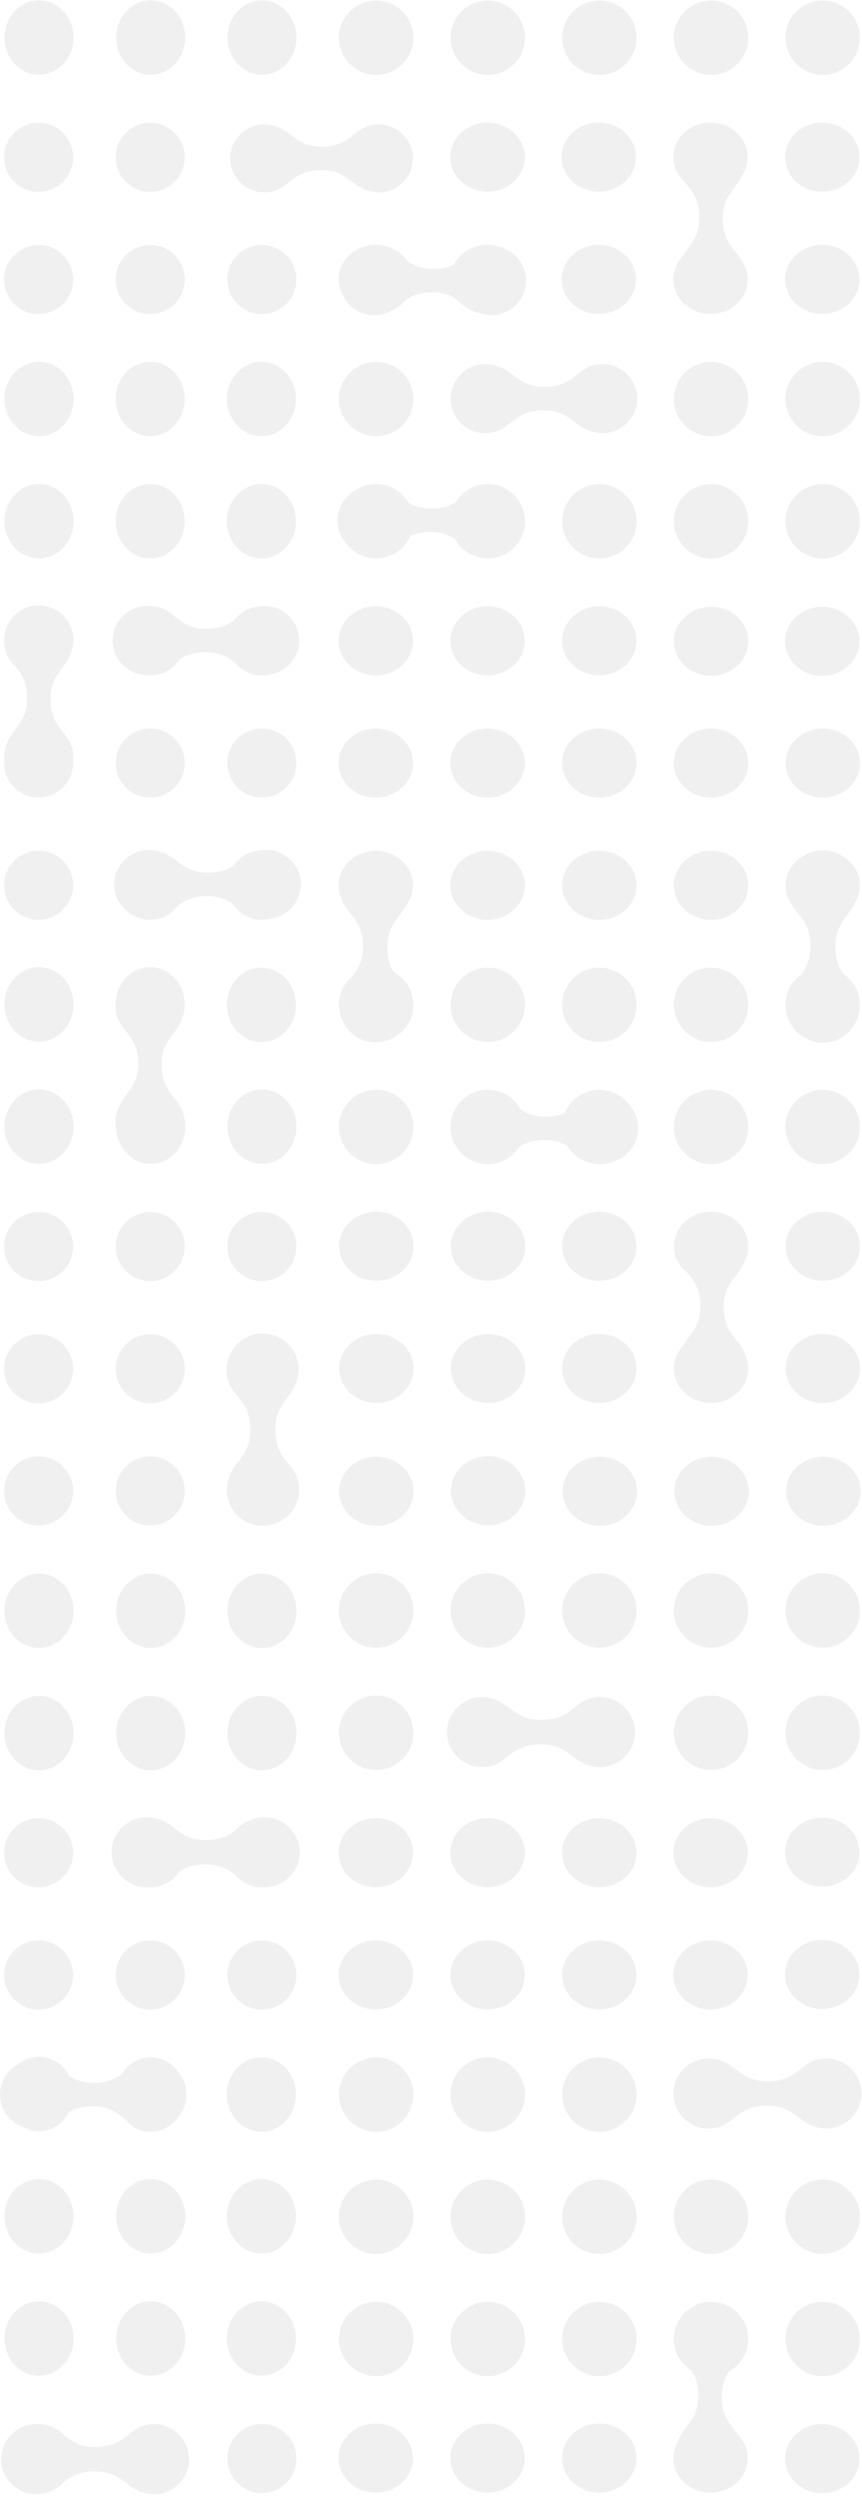 <?xml version="1.0" encoding="utf-8"?>
<!-- Generator: Adobe Illustrator 24.1.3, SVG Export Plug-In . SVG Version: 6.00 Build 0)  -->
<svg version="1.1" id="Capa_1" xmlns="http://www.w3.org/2000/svg" xmlns:xlink="http://www.w3.org/1999/xlink" x="0px" y="0px"
	 viewBox="0 0 162.2 470.4" style="enable-background:new 0 0 162.2 470.4;" xml:space="preserve">
<style type="text/css">
	.st0{opacity:0.13;}
	.st1{fill:#8D8D8E;}
</style>
<g id="Grupo_440" transform="translate(2532 -1294) rotate(90)" class="st0">
	<path id="Trazado_23" class="st1" d="M1483.4,2454.7c-5.1,0-4.9,4.4-11.2,4.4l0,0c-5.9,0-5.9-4.4-11.6-4.4
		c-3.6,0.2-6.4,3.1-6.4,6.7c0,3.7,3,6.7,6.7,6.7c5.1,0,4.9-4.4,11.2-4.4l0,0c5.9,0,5.9,4.4,11.6,4.4c3.6-0.2,6.4-3.1,6.4-6.7
		S1487.1,2454.8,1483.4,2454.7z"/>
	<g id="Grupo_86" transform="translate(29 4)">
		<g id="Grupo_85" transform="translate(1267 2367)">
			<g id="Grupo_28">
				<circle id="Elipse_8" class="st1" cx="5.1" cy="6.2" r="7"/>
				
					<ellipse id="Elipse_10" transform="matrix(2.535182e-06 1 -1 2.535182e-06 33.865 -21.323)" class="st1" cx="27.6" cy="6.3" rx="7" ry="6.5"/>
				
					<ellipse id="Elipse_11" transform="matrix(2.535182e-06 1 -1 2.535182e-06 56.865 -44.323)" class="st1" cx="50.6" cy="6.3" rx="7" ry="6.5"/>
			</g>
			<g id="Grupo_29" transform="translate(68.381)">
				<circle id="Elipse_8-2" class="st1" cx="4.7" cy="6.2" r="7"/>
				<circle id="Elipse_10-2" class="st1" cx="27.7" cy="6.2" r="7"/>
				
					<ellipse id="Elipse_11-2" transform="matrix(2.535182e-06 1 -1 2.535182e-06 56.489 -44.023)" class="st1" cx="50.3" cy="6.2" rx="7" ry="6.5"/>
			</g>
			<g id="Grupo_30" transform="translate(136.762)">
				
					<ellipse id="Elipse_8-3" transform="matrix(2.535182e-06 1 -1 2.535182e-06 11.013 1.377)" class="st1" cx="4.8" cy="6.2" rx="7" ry="6.5"/>
				
					<ellipse id="Elipse_10-3" transform="matrix(2.535182e-06 1 -1 2.535182e-06 34.013 -21.623)" class="st1" cx="27.8" cy="6.2" rx="7" ry="6.5"/>
				<circle id="Elipse_11-3" class="st1" cx="50.3" cy="6.2" r="7"/>
			</g>
			<g id="Grupo_31" transform="translate(205.143)">
				<circle id="Elipse_8-4" class="st1" cx="4.9" cy="6.2" r="7"/>
				
					<ellipse id="Elipse_10-4" transform="matrix(2.535182e-06 1 -1 2.535182e-06 33.537 -21.223)" class="st1" cx="27.4" cy="6.2" rx="7" ry="6.5"/>
				
					<ellipse id="Elipse_11-4" transform="matrix(2.535182e-06 1 -1 2.535182e-06 56.537 -44.223)" class="st1" cx="50.4" cy="6.2" rx="7" ry="6.5"/>
			</g>
			<g id="Grupo_32" transform="translate(273.524)">
				
					<ellipse id="Elipse_8-5" transform="matrix(2.535182e-06 1 -1 2.535182e-06 11.161 1.077)" class="st1" cx="5" cy="6.1" rx="7" ry="6.5"/>
				<circle id="Elipse_10-5" class="st1" cx="27.5" cy="6.2" r="7"/>
				<circle id="Elipse_11-5" class="st1" cx="50.5" cy="6.2" r="7"/>
			</g>
			<g id="Grupo_33" transform="translate(341.905)">
				
					<ellipse id="Elipse_8-6" transform="matrix(2.535182e-06 1 -1 2.535182e-06 10.885 1.677)" class="st1" cx="4.6" cy="6.3" rx="7" ry="6.5"/>
				
					<ellipse id="Elipse_10-6" transform="matrix(2.535182e-06 1 -1 2.535182e-06 33.885 -21.323)" class="st1" cx="27.6" cy="6.3" rx="7" ry="6.5"/>
			</g>
			<g id="Grupo_34" transform="translate(410.286)">
				<circle id="Elipse_8-7" class="st1" cx="4.8" cy="6.2" r="7"/>
				<circle id="Elipse_10-7" class="st1" cx="27.8" cy="6.2" r="7"/>
				
					<ellipse id="Elipse_11-7" transform="matrix(2.535182e-06 1 -1 2.535182e-06 56.509 -44.023)" class="st1" cx="50.3" cy="6.2" rx="7" ry="6.5"/>
			</g>
			<g id="Grupo_35" transform="translate(0 21.105)">
				<circle id="Elipse_8-8" class="st1" cx="5.1" cy="6.1" r="7"/>
				
					<ellipse id="Elipse_10-8" transform="matrix(2.535182e-06 1 -1 2.535182e-06 33.765 -21.403)" class="st1" cx="27.6" cy="6.2" rx="7" ry="6.5"/>
				
					<ellipse id="Elipse_11-8" transform="matrix(2.535182e-06 1 -1 2.535182e-06 56.765 -44.403)" class="st1" cx="50.6" cy="6.2" rx="7" ry="6.5"/>
			</g>
			<g id="Grupo_36" transform="translate(68.381 21.105)">
				<circle id="Elipse_8-9" class="st1" cx="4.7" cy="6.1" r="7"/>
				<circle id="Elipse_10-9" class="st1" cx="27.7" cy="6.1" r="7"/>
				
					<ellipse id="Elipse_11-9" transform="matrix(2.535182e-06 1 -1 2.535182e-06 56.389 -44.103)" class="st1" cx="50.2" cy="6.1" rx="7" ry="6.5"/>
			</g>
			<g id="Grupo_37" transform="translate(136.762 21.105)">
				
					<ellipse id="Elipse_8-10" transform="matrix(2.535182e-06 1 -1 2.535182e-06 10.913 1.297)" class="st1" cx="4.8" cy="6.1" rx="7" ry="6.5"/>
				
					<ellipse id="Elipse_10-10" transform="matrix(2.535182e-06 1 -1 2.535182e-06 33.913 -21.703)" class="st1" cx="27.8" cy="6.1" rx="7" ry="6.5"/>
				<circle id="Elipse_11-10" class="st1" cx="50.3" cy="6.1" r="7"/>
			</g>
			<g id="Grupo_38" transform="translate(205.143 21.105)">
				<circle id="Elipse_8-11" class="st1" cx="4.9" cy="6.1" r="7"/>
				
					<ellipse id="Elipse_10-11" transform="matrix(2.535182e-06 1 -1 2.535182e-06 33.437 -21.303)" class="st1" cx="27.4" cy="6.1" rx="7" ry="6.5"/>
				
					<ellipse id="Elipse_11-11" transform="matrix(2.535182e-06 1 -1 2.535182e-06 56.437 -44.303)" class="st1" cx="50.4" cy="6.1" rx="7" ry="6.5"/>
			</g>
			<g id="Grupo_39" transform="translate(273.524 21.105)">
				
					<ellipse id="Elipse_8-12" transform="matrix(2.535182e-06 1 -1 2.535182e-06 11.061 0.997)" class="st1" cx="5" cy="6" rx="7" ry="6.5"/>
				<circle id="Elipse_10-12" class="st1" cx="27.5" cy="6.1" r="7"/>
				<circle id="Elipse_11-12" class="st1" cx="50.5" cy="6.1" r="7"/>
			</g>
			<g id="Grupo_40" transform="translate(341.905 21.105)">
				
					<ellipse id="Elipse_8-13" transform="matrix(2.535182e-06 1 -1 2.535182e-06 10.885 1.497)" class="st1" cx="4.7" cy="6.2" rx="7" ry="6.5"/>
				
					<ellipse id="Elipse_10-13" transform="matrix(2.535182e-06 1 -1 2.535182e-06 33.885 -21.503)" class="st1" cx="27.7" cy="6.2" rx="7" ry="6.5"/>
			</g>
			<g id="Grupo_41" transform="translate(410.286 21.105)">
				<circle id="Elipse_8-14" class="st1" cx="4.8" cy="6.1" r="7"/>
				<circle id="Elipse_10-14" class="st1" cx="27.8" cy="6.1" r="7"/>
				
					<ellipse id="Elipse_11-14" transform="matrix(2.535182e-06 1 -1 2.535182e-06 56.409 -44.103)" class="st1" cx="50.3" cy="6.2" rx="7" ry="6.5"/>
			</g>
			<g id="Grupo_42" transform="translate(0 42.211)">
				<circle id="Elipse_8-15" class="st1" cx="5.1" cy="6" r="7"/>
				
					<ellipse id="Elipse_10-15" transform="matrix(2.535182e-06 1 -1 2.535182e-06 33.665 -21.479)" class="st1" cx="27.6" cy="6.1" rx="7" ry="6.5"/>
				
					<ellipse id="Elipse_11-15" transform="matrix(2.535182e-06 1 -1 2.535182e-06 56.665 -44.479)" class="st1" cx="50.6" cy="6.1" rx="7" ry="6.5"/>
			</g>
			<g id="Grupo_43" transform="translate(68.381 42.211)">
				<circle id="Elipse_10-16" class="st1" cx="27.7" cy="6" r="7"/>
				
					<ellipse id="Elipse_11-16" transform="matrix(2.535182e-06 1 -1 2.535182e-06 56.289 -44.179)" class="st1" cx="50.2" cy="6.1" rx="7" ry="6.5"/>
			</g>
			<g id="Grupo_44" transform="translate(136.762 42.211)">
				
					<ellipse id="Elipse_8-17" transform="matrix(2.535182e-06 1 -1 2.535182e-06 10.813 1.221)" class="st1" cx="4.8" cy="6" rx="7" ry="6.5"/>
				
					<ellipse id="Elipse_10-17" transform="matrix(2.535182e-06 1 -1 2.535182e-06 33.813 -21.779)" class="st1" cx="27.8" cy="6" rx="7" ry="6.5"/>
				<circle id="Elipse_11-17" class="st1" cx="50.3" cy="6" r="7"/>
			</g>
			<g id="Grupo_45" transform="translate(205.143 42.211)">
				<circle id="Elipse_8-18" class="st1" cx="4.9" cy="6" r="7"/>
				
					<ellipse id="Elipse_10-18" transform="matrix(2.535182e-06 1 -1 2.535182e-06 33.337 -21.379)" class="st1" cx="27.4" cy="6" rx="7" ry="6.5"/>
				
					<ellipse id="Elipse_11-18" transform="matrix(2.535182e-06 1 -1 2.535182e-06 56.337 -44.379)" class="st1" cx="50.4" cy="6" rx="7" ry="6.5"/>
			</g>
			<g id="Grupo_46" transform="translate(273.524 42.211)">
				
					<ellipse id="Elipse_8-19" transform="matrix(2.535182e-06 1 -1 2.535182e-06 10.961 0.921)" class="st1" cx="5" cy="5.9" rx="7" ry="6.5"/>
				<circle id="Elipse_10-19" class="st1" cx="27.5" cy="6" r="7"/>
			</g>
			<g id="Grupo_47" transform="translate(341.905 42.211)">
				
					<ellipse id="Elipse_8-20" transform="matrix(2.535182e-06 1 -1 2.535182e-06 10.685 1.321)" class="st1" cx="4.7" cy="6" rx="7" ry="6.5"/>
				
					<ellipse id="Elipse_10-20" transform="matrix(2.535182e-06 1 -1 2.535182e-06 33.685 -21.679)" class="st1" cx="27.7" cy="6" rx="7" ry="6.5"/>
				<circle id="Elipse_11-20" class="st1" cx="50.2" cy="6" r="7"/>
			</g>
			<g id="Grupo_48" transform="translate(410.286 42.211)">
				<circle id="Elipse_8-21" class="st1" cx="4.8" cy="6" r="7"/>
				<circle id="Elipse_10-21" class="st1" cx="27.8" cy="6" r="7"/>
				
					<ellipse id="Elipse_11-21" transform="matrix(2.535182e-06 1 -1 2.535182e-06 56.309 -44.179)" class="st1" cx="50.2" cy="6.1" rx="7" ry="6.5"/>
			</g>
			<g id="Grupo_49" transform="translate(0 63.316)">
				<circle id="Elipse_8-22" class="st1" cx="5.1" cy="5.9" r="7"/>
				
					<ellipse id="Elipse_10-22" transform="matrix(2.535182e-06 1 -1 2.535182e-06 33.465 -21.659)" class="st1" cx="27.6" cy="5.9" rx="7" ry="6.5"/>
				
					<ellipse id="Elipse_11-22" transform="matrix(2.535182e-06 1 -1 2.535182e-06 56.465 -44.659)" class="st1" cx="50.6" cy="5.9" rx="7" ry="6.5"/>
			</g>
			<g id="Grupo_50" transform="translate(68.381 63.316)">
				<circle id="Elipse_10-23" class="st1" cx="27.7" cy="5.9" r="7"/>
				
					<ellipse id="Elipse_11-23" transform="matrix(2.535182e-06 1 -1 2.535182e-06 56.189 -44.259)" class="st1" cx="50.2" cy="6" rx="7" ry="6.5"/>
			</g>
			<g id="Grupo_51" transform="translate(136.762 63.316)">
				
					<ellipse id="Elipse_8-24" transform="matrix(2.535182e-06 1 -1 2.535182e-06 10.713 1.141)" class="st1" cx="4.8" cy="5.9" rx="7" ry="6.5"/>
				
					<ellipse id="Elipse_10-24" transform="matrix(2.535182e-06 1 -1 2.535182e-06 33.713 -21.859)" class="st1" cx="27.8" cy="5.9" rx="7" ry="6.5"/>
				<circle id="Elipse_11-24" class="st1" cx="50.3" cy="5.9" r="7"/>
			</g>
			<g id="Grupo_52" transform="translate(205.143 63.316)">
				<circle id="Elipse_8-25" class="st1" cx="4.9" cy="5.9" r="7"/>
				
					<ellipse id="Elipse_10-25" transform="matrix(2.535182e-06 1 -1 2.535182e-06 33.237 -21.459)" class="st1" cx="27.3" cy="5.9" rx="7" ry="6.5"/>
				
					<ellipse id="Elipse_11-25" transform="matrix(2.535182e-06 1 -1 2.535182e-06 56.237 -44.459)" class="st1" cx="50.3" cy="5.9" rx="7" ry="6.5"/>
			</g>
			<g id="Grupo_53" transform="translate(273.524 63.316)">
				
					<ellipse id="Elipse_8-26" transform="matrix(2.535182e-06 1 -1 2.535182e-06 10.861 0.841)" class="st1" cx="5" cy="5.9" rx="7" ry="6.5"/>
				<circle id="Elipse_10-26" class="st1" cx="27.5" cy="5.9" r="7"/>
			</g>
			<g id="Grupo_54" transform="translate(341.905 63.316)">
				
					<ellipse id="Elipse_8-27" transform="matrix(2.535182e-06 1 -1 2.535182e-06 10.585 1.24)" class="st1" cx="4.7" cy="5.9" rx="7" ry="6.5"/>
				
					<ellipse id="Elipse_10-27" transform="matrix(2.535182e-06 1 -1 2.535182e-06 33.585 -21.759)" class="st1" cx="27.7" cy="5.9" rx="7" ry="6.5"/>
				<circle id="Elipse_11-27" class="st1" cx="50.2" cy="5.9" r="7"/>
			</g>
			<g id="Grupo_55" transform="translate(410.286 63.316)">
				<circle id="Elipse_8-28" class="st1" cx="4.8" cy="5.9" r="7"/>
				<circle id="Elipse_10-28" class="st1" cx="27.8" cy="5.9" r="7"/>
				
					<ellipse id="Elipse_11-28" transform="matrix(2.535182e-06 1 -1 2.535182e-06 56.209 -44.259)" class="st1" cx="50.2" cy="6" rx="7" ry="6.5"/>
			</g>
			<g id="Grupo_56" transform="translate(0 84.421)">
				<circle id="Elipse_8-29" class="st1" cx="5.1" cy="5.8" r="7"/>
				
					<ellipse id="Elipse_11-29" transform="matrix(2.535182e-06 1 -1 2.535182e-06 56.365 -44.739)" class="st1" cx="50.6" cy="5.8" rx="7" ry="6.5"/>
			</g>
			<g id="Grupo_57" transform="translate(68.381 84.421)">
				<circle id="Elipse_8-30" class="st1" cx="4.7" cy="5.8" r="7"/>
				<circle id="Elipse_10-30" class="st1" cx="27.7" cy="5.8" r="7"/>
				
					<ellipse id="Elipse_11-30" transform="matrix(2.535182e-06 1 -1 2.535182e-06 56.089 -44.339)" class="st1" cx="50.2" cy="5.9" rx="7" ry="6.5"/>
			</g>
			<g id="Grupo_58" transform="translate(136.762 84.421)">
				
					<ellipse id="Elipse_8-31" transform="matrix(2.535182e-06 1 -1 2.535182e-06 10.613 1.061)" class="st1" cx="4.8" cy="5.8" rx="7" ry="6.5"/>
				
					<ellipse id="Elipse_10-31" transform="matrix(2.535182e-06 1 -1 2.535182e-06 33.613 -21.939)" class="st1" cx="27.8" cy="5.8" rx="7" ry="6.5"/>
				<circle id="Elipse_11-31" class="st1" cx="50.3" cy="5.8" r="7"/>
			</g>
			<g id="Grupo_59" transform="translate(205.143 84.421)">
				<circle id="Elipse_8-32" class="st1" cx="4.9" cy="5.8" r="7"/>
				
					<ellipse id="Elipse_10-32" transform="matrix(2.535182e-06 1 -1 2.535182e-06 33.137 -21.539)" class="st1" cx="27.3" cy="5.8" rx="7" ry="6.5"/>
				
					<ellipse id="Elipse_11-32" transform="matrix(2.535182e-06 1 -1 2.535182e-06 56.137 -44.539)" class="st1" cx="50.3" cy="5.8" rx="7" ry="6.5"/>
			</g>
			<g id="Grupo_60" transform="translate(273.524 84.421)">
				
					<ellipse id="Elipse_8-33" transform="matrix(2.535182e-06 1 -1 2.535182e-06 10.861 0.661)" class="st1" cx="5.1" cy="5.8" rx="7" ry="6.5"/>
				<circle id="Elipse_10-33" class="st1" cx="27.5" cy="5.8" r="7"/>
				<circle id="Elipse_11-33" class="st1" cx="50.5" cy="5.8" r="7"/>
			</g>
			<g id="Grupo_61" transform="translate(341.905 84.421)">
				
					<ellipse id="Elipse_8-34" transform="matrix(2.535182e-06 1 -1 2.535182e-06 10.485 1.161)" class="st1" cx="4.7" cy="5.8" rx="7" ry="6.5"/>
				
					<ellipse id="Elipse_10-34" transform="matrix(2.535182e-06 1 -1 2.535182e-06 33.485 -21.839)" class="st1" cx="27.7" cy="5.8" rx="7" ry="6.5"/>
				<circle id="Elipse_11-34" class="st1" cx="50.2" cy="5.8" r="7"/>
			</g>
			<g id="Grupo_62" transform="translate(410.286 84.421)">
				<circle id="Elipse_8-35" class="st1" cx="4.8" cy="5.8" r="7"/>
				<circle id="Elipse_10-35" class="st1" cx="27.8" cy="5.8" r="7"/>
				
					<ellipse id="Elipse_11-35" transform="matrix(2.535182e-06 1 -1 2.535182e-06 56.109 -44.339)" class="st1" cx="50.2" cy="5.9" rx="7" ry="6.5"/>
			</g>
			<g id="Grupo_63" transform="translate(0 105.526)">
				
					<ellipse id="Elipse_8-36" transform="matrix(2.535182e-06 1 -1 2.535182e-06 11.265 1.181)" class="st1" cx="5" cy="6.2" rx="6.5" ry="7"/>
				<circle id="Elipse_11-36" class="st1" cx="50.6" cy="6.2" r="6.5"/>
			</g>
			<g id="Grupo_64" transform="translate(68.381 105.526)">
				
					<ellipse id="Elipse_8-37" transform="matrix(2.535182e-06 1 -1 2.535182e-06 10.989 1.581)" class="st1" cx="4.7" cy="6.3" rx="6.5" ry="7"/>
				
					<ellipse id="Elipse_10-37" transform="matrix(2.535182e-06 1 -1 2.535182e-06 33.989 -21.419)" class="st1" cx="27.7" cy="6.3" rx="6.5" ry="7"/>
				<circle id="Elipse_11-37" class="st1" cx="50.2" cy="6.2" r="6.5"/>
			</g>
			<g id="Grupo_65" transform="translate(136.762 105.526)">
				<circle id="Elipse_8-38" class="st1" cx="4.8" cy="6.2" r="6.5"/>
				<circle id="Elipse_10-38" class="st1" cx="27.8" cy="6.2" r="6.5"/>
				
					<ellipse id="Elipse_11-38" transform="matrix(2.535182e-06 1 -1 2.535182e-06 56.513 -44.019)" class="st1" cx="50.3" cy="6.2" rx="6.5" ry="7"/>
			</g>
			<g id="Grupo_66" transform="translate(205.143 105.526)">
				
					<ellipse id="Elipse_8-39" transform="matrix(2.535182e-06 1 -1 2.535182e-06 11.037 1.381)" class="st1" cx="4.8" cy="6.2" rx="6.5" ry="7"/>
				<circle id="Elipse_10-39" class="st1" cx="27.4" cy="6.2" r="6.5"/>
				<circle id="Elipse_11-39" class="st1" cx="50.4" cy="6.2" r="6.5"/>
			</g>
			<g id="Grupo_67" transform="translate(273.524 105.526)">
				<circle id="Elipse_8-40" class="st1" cx="5" cy="6.2" r="6.5"/>
				
					<ellipse id="Elipse_10-40" transform="matrix(2.535182e-06 1 -1 2.535182e-06 33.761 -21.419)" class="st1" cx="27.6" cy="6.2" rx="6.5" ry="7"/>
				
					<ellipse id="Elipse_11-40" transform="matrix(2.535182e-06 1 -1 2.535182e-06 56.761 -44.419)" class="st1" cx="50.6" cy="6.2" rx="6.5" ry="7"/>
			</g>
			<g id="Grupo_68" transform="translate(341.905 105.526)">
				<circle id="Elipse_8-41" class="st1" cx="4.7" cy="6.2" r="6.5"/>
				<circle id="Elipse_10-41" class="st1" cx="27.7" cy="6.2" r="6.5"/>
				
					<ellipse id="Elipse_11-41" transform="matrix(2.535182e-06 1 -1 2.535182e-06 56.385 -43.919)" class="st1" cx="50.2" cy="6.2" rx="6.5" ry="7"/>
			</g>
			<g id="Grupo_69" transform="translate(410.286 105.526)">
				
					<ellipse id="Elipse_8-42" transform="matrix(2.535182e-06 1 -1 2.535182e-06 11.009 1.581)" class="st1" cx="4.7" cy="6.3" rx="6.5" ry="7"/>
				
					<ellipse id="Elipse_10-42" transform="matrix(2.535182e-06 1 -1 2.535182e-06 34.009 -21.419)" class="st1" cx="27.7" cy="6.3" rx="6.5" ry="7"/>
				<circle id="Elipse_11-42" class="st1" cx="50.3" cy="6.2" r="6.5"/>
			</g>
			<g id="Grupo_70" transform="translate(0 126.632)">
				
					<ellipse id="Elipse_8-43" transform="matrix(2.535182e-06 1 -1 2.535182e-06 11.065 1.005)" class="st1" cx="5" cy="6" rx="6.5" ry="7"/>
				<circle id="Elipse_10-43" class="st1" cx="27.6" cy="6.1" r="6.5"/>
				<circle id="Elipse_11-43" class="st1" cx="50.6" cy="6.1" r="6.5"/>
			</g>
			<g id="Grupo_71" transform="translate(68.381 126.632)">
				
					<ellipse id="Elipse_8-44" transform="matrix(2.535182e-06 1 -1 2.535182e-06 10.789 1.405)" class="st1" cx="4.7" cy="6.1" rx="6.5" ry="7"/>
				
					<ellipse id="Elipse_10-44" transform="matrix(2.535182e-06 1 -1 2.535182e-06 33.789 -21.595)" class="st1" cx="27.7" cy="6.1" rx="6.5" ry="7"/>
				<circle id="Elipse_11-44" class="st1" cx="50.2" cy="6.1" r="6.5"/>
			</g>
			<g id="Grupo_72" transform="translate(136.762 126.632)">
				<circle id="Elipse_8-45" class="st1" cx="4.8" cy="6.1" r="6.5"/>
				<circle id="Elipse_10-45" class="st1" cx="27.8" cy="6.1" r="6.5"/>
				
					<ellipse id="Elipse_11-45" transform="matrix(2.535182e-06 1 -1 2.535182e-06 56.313 -44.195)" class="st1" cx="50.3" cy="6.1" rx="6.5" ry="7"/>
			</g>
			<g id="Grupo_73" transform="translate(205.143 126.632)">
				
					<ellipse id="Elipse_8-46" transform="matrix(2.535182e-06 1 -1 2.535182e-06 10.837 1.205)" class="st1" cx="4.8" cy="6" rx="6.5" ry="7"/>
				<circle id="Elipse_10-46" class="st1" cx="27.4" cy="6.1" r="6.5"/>
				<circle id="Elipse_11-46" class="st1" cx="50.4" cy="6.1" r="6.5"/>
			</g>
			<g id="Grupo_74" transform="translate(273.524 126.632)">
				<circle id="Elipse_8-47" class="st1" cx="5" cy="6.1" r="6.5"/>
				
					<ellipse id="Elipse_10-47" transform="matrix(2.535182e-06 1 -1 2.535182e-06 33.561 -21.595)" class="st1" cx="27.6" cy="6" rx="6.5" ry="7"/>
				
					<ellipse id="Elipse_11-47" transform="matrix(2.535182e-06 1 -1 2.535182e-06 56.561 -44.595)" class="st1" cx="50.6" cy="6" rx="6.5" ry="7"/>
			</g>
			<g id="Grupo_75" transform="translate(341.905 126.632)">
				<circle id="Elipse_8-48" class="st1" cx="4.7" cy="6.1" r="6.5"/>
				<circle id="Elipse_10-48" class="st1" cx="27.7" cy="6.1" r="6.5"/>
				
					<ellipse id="Elipse_11-48" transform="matrix(2.535182e-06 1 -1 2.535182e-06 56.185 -44.095)" class="st1" cx="50.1" cy="6" rx="6.5" ry="7"/>
			</g>
			<g id="Grupo_76" transform="translate(410.286 126.632)">
				
					<ellipse id="Elipse_8-49" transform="matrix(2.535182e-06 1 -1 2.535182e-06 10.709 1.305)" class="st1" cx="4.7" cy="6" rx="6.5" ry="7"/>
				
					<ellipse id="Elipse_10-49" transform="matrix(2.535182e-06 1 -1 2.535182e-06 33.709 -21.695)" class="st1" cx="27.7" cy="6" rx="6.5" ry="7"/>
			</g>
			<g id="Grupo_77" transform="translate(0 147.737)">
				
					<ellipse id="Elipse_8-50" transform="matrix(2.535182e-06 1 -1 2.535182e-06 10.965 0.925)" class="st1" cx="5" cy="5.9" rx="6.5" ry="7"/>
				<circle id="Elipse_10-50" class="st1" cx="27.6" cy="6" r="6.5"/>
				<circle id="Elipse_11-50" class="st1" cx="50.6" cy="6" r="6.5"/>
			</g>
			<g id="Grupo_78" transform="translate(68.381 147.737)">
				
					<ellipse id="Elipse_8-51" transform="matrix(2.535182e-06 1 -1 2.535182e-06 10.589 1.225)" class="st1" cx="4.7" cy="5.9" rx="6.5" ry="7"/>
				
					<ellipse id="Elipse_10-51" transform="matrix(2.535182e-06 1 -1 2.535182e-06 33.589 -21.775)" class="st1" cx="27.7" cy="5.9" rx="6.5" ry="7"/>
				<circle id="Elipse_11-51" class="st1" cx="50.2" cy="6" r="6.5"/>
			</g>
			<g id="Grupo_79" transform="translate(136.762 147.737)">
				<circle id="Elipse_8-52" class="st1" cx="4.8" cy="6" r="6.5"/>
				<circle id="Elipse_10-52" class="st1" cx="27.8" cy="6" r="6.5"/>
				
					<ellipse id="Elipse_11-52" transform="matrix(2.535182e-06 1 -1 2.535182e-06 56.213 -44.275)" class="st1" cx="50.2" cy="6" rx="6.5" ry="7"/>
			</g>
			<g id="Grupo_80" transform="translate(205.143 147.737)">
				
					<ellipse id="Elipse_8-53" transform="matrix(2.535182e-06 1 -1 2.535182e-06 10.737 1.125)" class="st1" cx="4.8" cy="5.9" rx="6.5" ry="7"/>
				<circle id="Elipse_10-53" class="st1" cx="27.4" cy="6" r="6.5"/>
				<circle id="Elipse_11-53" class="st1" cx="50.4" cy="6" r="6.5"/>
			</g>
			<g id="Grupo_81" transform="translate(273.524 147.737)">
				<circle id="Elipse_8-54" class="st1" cx="5" cy="6" r="6.5"/>
				
					<ellipse id="Elipse_10-54" transform="matrix(2.535182e-06 1 -1 2.535182e-06 33.461 -21.675)" class="st1" cx="27.6" cy="5.9" rx="6.5" ry="7"/>
				
					<ellipse id="Elipse_11-54" transform="matrix(2.535182e-06 1 -1 2.535182e-06 56.461 -44.675)" class="st1" cx="50.6" cy="5.9" rx="6.5" ry="7"/>
			</g>
			<g id="Grupo_82" transform="translate(341.905 147.737)">
				<circle id="Elipse_8-55" class="st1" cx="4.7" cy="6" r="6.5"/>
				<circle id="Elipse_10-55" class="st1" cx="27.7" cy="6" r="6.5"/>
				
					<ellipse id="Elipse_11-55" transform="matrix(2.535182e-06 1 -1 2.535182e-06 56.085 -44.175)" class="st1" cx="50.1" cy="6" rx="6.5" ry="7"/>
			</g>
			<g id="Grupo_83" transform="translate(410.286 147.737)">
				
					<ellipse id="Elipse_8-56" transform="matrix(2.535182e-06 1 -1 2.535182e-06 10.609 1.225)" class="st1" cx="4.7" cy="5.9" rx="6.5" ry="7"/>
				
					<ellipse id="Elipse_10-56" transform="matrix(2.535182e-06 1 -1 2.535182e-06 33.609 -21.775)" class="st1" cx="27.7" cy="5.9" rx="6.5" ry="7"/>
				<circle id="Elipse_11-56" class="st1" cx="50.3" cy="6" r="6.5"/>
			</g>
		</g>
		<path id="Trazado_24" class="st1" d="M1545.3,2471.7c-5.1,0-4.9,4.5-11.3,4.5l0,0c-5.9,0-6-4.4-11.7-4.4c-3.6,0.2-6.4,3.2-6.4,6.8
			c0,3.7,3,6.7,6.8,6.8c5.1,0,4.9-4.5,11.3-4.5l0,0c5.9,0,6,4.4,11.7,4.4c3.6-0.2,6.4-3.1,6.4-6.8
			C1552,2474.7,1549,2471.7,1545.3,2471.7z"/>
		<path id="Trazado_25" class="st1" d="M1301.2,2478.3c0-4.8-4.2-4.7-4.2-10.8l0,0c0-5.6,4.2-5.7,4.2-11.1c-0.2-3.4-3-6.1-6.4-6.1
			c-3.5,0-6.4,2.9-6.4,6.4c0,4.8,4.2,4.7,4.2,10.8l0,0c0,5.6-4.2,5.7-4.2,11.1c0.2,3.4,3,6.1,6.4,6.1
			C1298.3,2484.7,1301.2,2481.8,1301.2,2478.3z"/>
		<path id="Trazado_25_1_" class="st1" d="M1346.5,2436.7c0-4.9-4.3-4.8-4.3-11l0,0c0-5.7,4.3-5.8,4.3-11.4
			c-0.2-3.5-3.1-6.2-6.5-6.2c-3.6,0-6.5,3-6.5,6.5c0,4.9,4.3,4.8,4.3,11l0,0c0,5.7-4.3,5.8-4.3,11.4c0.2,3.5,3.1,6.2,6.5,6.2
			C1343.6,2443.2,1346.5,2440.3,1346.5,2436.7z"/>
		<path id="Trazado_25_2_" class="st1" d="M1597.5,2437.3c0-4.9-4.3-4.8-4.3-11.1l0,0c0-5.8,4.3-5.9,4.3-11.4
			c-0.2-3.5-3.1-6.3-6.6-6.3c-3.6,0-6.6,3-6.6,6.6c0,4.9,4.3,4.8,4.3,11.1l0,0c0,5.8-4.3,5.9-4.3,11.4c0.2,3.5,3.1,6.3,6.6,6.3
			C1594.5,2443.9,1597.5,2440.9,1597.5,2437.3z"/>
		<path id="Trazado_24_1_" class="st1" d="M1454.4,2366.3c-5.1,0-4.9,4.5-11.3,4.5l0,0c-5.9,0-6-4.4-11.7-4.4
			c-3.6,0.2-6.4,3.2-6.4,6.8c0,3.7,3,6.7,6.8,6.8c5.1,0,4.9-4.5,11.3-4.5l0,0c5.9,0,6,4.4,11.7,4.4c3.6-0.2,6.4-3.1,6.4-6.8
			C1461.1,2369.3,1458.1,2366.3,1454.4,2366.3z"/>
		<path id="Trazado_25_3_" class="st1" d="M1734.3,2521.2c0-4.9-4.3-4.8-4.3-11.1l0,0c0-5.8,4.3-5.9,4.3-11.4
			c-0.2-3.5-3.1-6.3-6.6-6.3c-3.6,0-6.6,3-6.6,6.6c0,4.9,4.3,4.8,4.3,11.1l0,0c0,5.8-4.3,5.9-4.3,11.4c0.2,3.5,3.1,6.3,6.6,6.3
			C1731.3,2527.8,1734.3,2524.8,1734.3,2521.2z"/>
		<path id="Trazado_25_4_" class="st1" d="M1665.5,2394.7c0-4.9-4.3-4.8-4.3-11.1l0,0c0-5.8,4.3-5.9,4.3-11.4
			c-0.2-3.5-3.1-6.3-6.6-6.3c-3.6,0-6.6,3-6.6,6.6c0,4.9,4.3,4.8,4.3,11.1l0,0c0,5.8-4.3,5.9-4.3,11.4c0.2,3.5,3.1,6.3,6.6,6.3
			C1662.5,2401.3,1665.5,2398.3,1665.5,2394.7z"/>
		<path id="Trazado_25_5_" class="st1" d="M1369.4,2458c0-4.9-4.3-4.8-4.3-11l0,0c0-5.7,4.3-5.8,4.3-11.4c-0.2-3.5-3.1-6.2-6.5-6.2
			c-3.6,0-6.5,3-6.5,6.5c0,4.9,4.3,4.8,4.3,11l0,0c0,5.7-4.3,5.8-4.3,11.4c0.2,3.5,3.1,6.2,6.5,6.2
			C1366.5,2464.5,1369.4,2461.6,1369.4,2458z"/>
		<path id="Trazado_25_6_" class="st1" d="M1324.3,2457.6c0-4.9-4.3-4.8-4.3-11l0,0c0-5.7,4.3-5.8,4.3-11.4
			c-0.2-3.5-3.1-6.2-6.5-6.2c-3.6,0-6.5,3-6.5,6.5c0,4.9,4.3,4.8,4.3,11l0,0c0,5.7-4.3,5.8-4.3,11.4c0.2,3.5,3.1,6.2,6.5,6.2
			C1321.4,2464.1,1324.3,2461.2,1324.3,2457.6z"/>
		<path id="Trazado_25_7_" class="st1" d="M1437.9,2500c0-4.9-4.3-4.8-4.3-11l0,0c0-5.7,4.3-5.8,4.3-11.4c-0.2-3.5-3.1-6.2-6.5-6.2
			c-3.6,0-6.5,3-6.5,6.5c0,4.9,4.3,4.8,4.3,11l0,0c0,5.7-4.3,5.8-4.3,11.4c0.2,3.5,3.1,6.2,6.5,6.2
			C1435,2506.5,1437.9,2503.6,1437.9,2500z"/>
		<path id="Trazado_25_8_" class="st1" d="M1385.4,2527.2c4.9,0,4.8-4.3,11-4.3l0,0c5.7,0,5.8,4.3,11.4,4.3c3.5-0.2,6.2-3.1,6.2-6.5
			c0-3.6-3-6.5-6.5-6.5c-4.9,0-4.8,4.3-11,4.3l0,0c-5.7,0-5.8-4.3-11.4-4.3c-3.5,0.2-6.2,3.1-6.2,6.5
			C1378.9,2524.3,1381.8,2527.2,1385.4,2527.2z"/>
		<path id="Trazado_25_9_" class="st1" d="M1499.8,2400.5c4.9,0,4.8-4.3,11-4.3l0,0c5.7,0,5.8,4.3,11.4,4.3c3.5-0.2,6.2-3.1,6.2-6.5
			c0-3.6-3-6.5-6.5-6.5c-4.9,0-4.8,4.3-11,4.3l0,0c-5.7,0-5.8-4.3-11.4-4.3c-3.5,0.2-6.2,3.1-6.2,6.5
			C1493.3,2397.6,1496.2,2400.5,1499.8,2400.5z"/>
		<path id="Trazado_25_10_" class="st1" d="M1454.2,2506.3c4.9,0,4.8-4.3,11-4.3l0,0c5.7,0,5.8,4.3,11.4,4.3
			c3.5-0.2,6.2-3.1,6.2-6.5c0-3.6-3-6.5-6.5-6.5c-4.9,0-4.8,4.3-11,4.3l0,0c-5.7,0-5.8-4.3-11.4-4.3c-3.5,0.2-6.2,3.1-6.2,6.5
			C1447.7,2503.4,1450.6,2506.3,1454.2,2506.3z"/>
		<path id="Trazado_25_11_" class="st1" d="M1470.8,2414.4c0,4.9,4.3,4.8,4.3,11l0,0c0,5.7-4.3,5.8-4.3,11.4
			c0.2,3.5,3.1,6.2,6.5,6.2c3.6,0,6.5-3,6.5-6.5c0-4.9-4.3-4.8-4.3-11l0,0c0-5.7,4.3-5.8,4.3-11.4c-0.2-3.5-3.1-6.2-6.5-6.2
			C1473.7,2407.9,1470.8,2410.8,1470.8,2414.4z"/>
		<path id="Trazado_25_12_" class="st1" d="M1652.6,2499.4c0,4.9,4.3,4.8,4.3,11l0,0c0,5.7-4.3,5.8-4.3,11.4
			c0.2,3.5,3.1,6.2,6.5,6.2c3.6,0,6.5-3,6.5-6.5c0-4.9-4.3-4.8-4.3-11l0,0c0-5.7,4.3-5.8,4.3-11.4c-0.2-3.5-3.1-6.2-6.5-6.2
			C1655.5,2492.9,1652.6,2495.8,1652.6,2499.4z"/>
		<path id="Trazado_25_13_" class="st1" d="M1726.9,2387.9c-4.9,0-4.8,4.3-11,4.3l0,0c-5.7,0-5.8-4.3-11.4-4.3
			c-3.5,0.2-6.2,3.1-6.2,6.5c0,3.6,3,6.5,6.5,6.5c4.9,0,4.8-4.3,11-4.3l0,0c5.7,0,5.8,4.3,11.4,4.3c3.5-0.2,6.2-3.1,6.2-6.5
			C1733.4,2390.8,1730.5,2387.9,1726.9,2387.9z"/>
		<path id="Trazado_25_14_" class="st1" d="M1620.1,2500.4c0-4.9-4.3-4.8-4.3-11.1l0,0c0-5.8,4.3-5.9,4.3-11.4
			c-0.2-3.5-3.1-6.3-6.6-6.3c-3.6,0-6.6,3-6.6,6.6c0,4.9,4.3,4.8,4.3,11.1l0,0c0,5.8-4.3,5.9-4.3,11.4c0.2,3.5,3.1,6.3,6.6,6.3
			C1617.1,2507,1620.1,2504,1620.1,2500.4z"/>
		<path id="Trazado_25_15_" class="st1" d="M1295,2400.7c4.9,0,4.8-4.3,11-4.3l0,0c5.7,0,5.8,4.3,11.4,4.3c3.5-0.2,6.2-3.1,6.2-6.5
			c0-3.6-3-6.5-6.5-6.5c-4.9,0-4.8,4.3-11,4.3l0,0c-5.7,0-5.8-4.3-11.4-4.3c-3.5,0.2-6.2,3.1-6.2,6.5
			C1288.5,2397.8,1291.4,2400.7,1295,2400.7z"/>
		<path id="Trazado_25_16_" class="st1" d="M1392,2500.3c0-4.9-4.3-4.8-4.3-11l0,0c0-5.7,4.3-5.8,4.3-11.4c-0.2-3.5-3.1-6.2-6.5-6.2
			c-3.6,0-6.5,3-6.5,6.5c0,4.9,4.3,4.8,4.3,11l0,0c0,5.7-4.3,5.8-4.3,11.4c0.2,3.5,3.1,6.2,6.5,6.2
			C1389.1,2506.8,1392,2503.9,1392,2500.3z"/>
	</g>
</g>
</svg>
